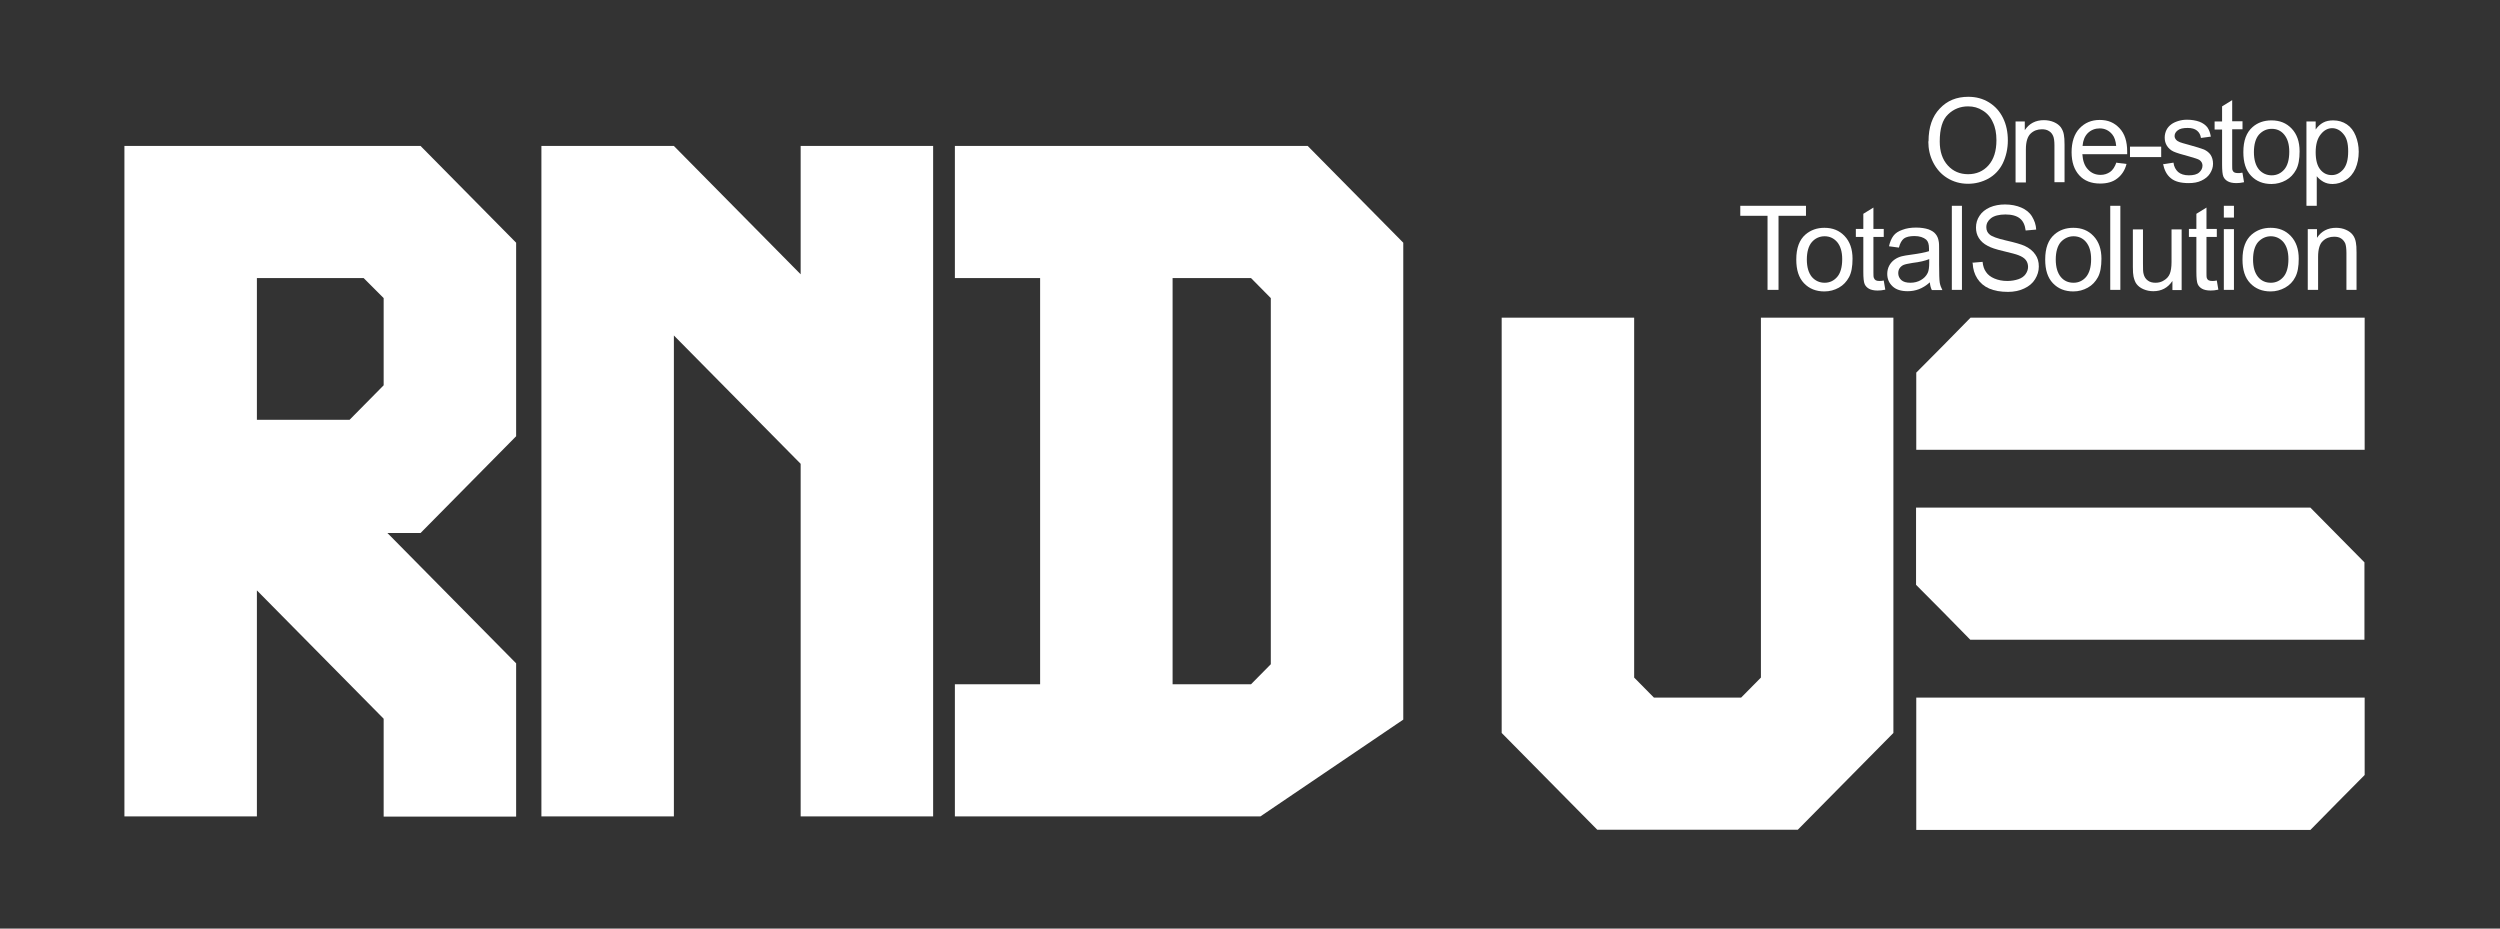 <svg width="210" height="78" viewBox="0 0 210 78" fill="none" xmlns="http://www.w3.org/2000/svg">
<rect x="0" y="0" width="210" height="78" fill="#333333" stroke="none"/>
<path d="M162.938 11.887C162.938 12.728 163.16 13.4 163.621 13.905C164.064 14.391 164.636 14.633 165.319 14.633C166.002 14.633 166.592 14.391 167.035 13.886C167.478 13.382 167.7 12.69 167.7 11.775C167.7 11.196 167.607 10.691 167.404 10.28C167.22 9.85 166.925 9.514 166.556 9.29C166.186 9.047 165.78 8.935 165.319 8.935C164.673 8.935 164.101 9.159 163.64 9.607C163.16 10.056 162.938 10.822 162.938 11.887ZM161.997 11.868C161.997 10.691 162.311 9.776 162.938 9.122C163.566 8.449 164.359 8.131 165.338 8.131C165.983 8.131 166.556 8.281 167.072 8.598C167.589 8.916 167.976 9.346 168.253 9.906C168.53 10.467 168.659 11.102 168.659 11.793C168.659 12.485 168.512 13.139 168.235 13.718C167.958 14.278 167.552 14.708 167.017 15.007C166.5 15.287 165.928 15.437 165.319 15.437C164.655 15.437 164.083 15.269 163.566 14.951C163.049 14.633 162.662 14.185 162.385 13.643C162.108 13.101 161.979 12.504 161.979 11.887L161.997 11.868Z" fill="white"/>
<path d="M169.307 15.306V10.205H170.082V10.934C170.451 10.374 170.986 10.093 171.687 10.093C171.982 10.093 172.278 10.149 172.536 10.261C172.794 10.374 172.979 10.523 173.108 10.691C173.237 10.878 173.33 11.084 173.366 11.326C173.403 11.495 173.422 11.775 173.422 12.167V15.306H172.573V12.205C172.573 11.85 172.536 11.588 172.462 11.42C172.388 11.252 172.278 11.102 172.112 11.009C171.945 10.897 171.742 10.859 171.521 10.859C171.152 10.859 170.838 10.972 170.58 11.214C170.321 11.457 170.174 11.887 170.174 12.541V15.325H169.325L169.307 15.306Z" fill="white"/>
<path d="M174.937 12.261H177.76C177.723 11.831 177.612 11.513 177.428 11.289C177.151 10.953 176.8 10.785 176.376 10.785C175.988 10.785 175.656 10.915 175.379 11.177C175.121 11.438 174.973 11.793 174.937 12.242V12.261ZM177.742 13.662L178.627 13.774C178.498 14.297 178.221 14.708 177.852 14.989C177.483 15.287 176.985 15.418 176.413 15.418C175.675 15.418 175.084 15.194 174.66 14.727C174.235 14.26 174.014 13.625 174.014 12.784C174.014 11.943 174.235 11.252 174.678 10.785C175.121 10.318 175.675 10.075 176.376 10.075C177.077 10.075 177.594 10.299 178.037 10.766C178.48 11.233 178.683 11.887 178.683 12.728C178.683 12.784 178.683 12.859 178.683 12.952H174.918C174.955 13.512 175.103 13.942 175.398 14.241C175.675 14.54 176.025 14.69 176.45 14.69C176.764 14.69 177.022 14.596 177.243 14.447C177.465 14.297 177.649 14.017 177.779 13.643L177.742 13.662Z" fill="white"/>
<path d="M181.54 12.317H178.919V13.195H181.54V12.317Z" fill="white"/>
<path d="M181.724 13.793L182.573 13.662C182.61 13.998 182.758 14.26 182.961 14.447C183.182 14.633 183.478 14.727 183.865 14.727C184.253 14.727 184.548 14.652 184.732 14.484C184.917 14.316 185.009 14.129 185.009 13.905C185.009 13.718 184.917 13.55 184.751 13.438C184.64 13.363 184.345 13.27 183.884 13.139C183.256 12.971 182.813 12.84 182.573 12.728C182.333 12.616 182.149 12.447 182.02 12.242C181.891 12.036 181.835 11.812 181.835 11.551C181.835 11.326 181.891 11.102 181.983 10.915C182.075 10.729 182.223 10.56 182.407 10.43C182.536 10.336 182.721 10.243 182.961 10.168C183.201 10.093 183.441 10.056 183.699 10.056C184.087 10.056 184.437 10.112 184.751 10.224C185.046 10.336 185.268 10.504 185.415 10.691C185.563 10.897 185.655 11.158 185.711 11.476L184.88 11.588C184.843 11.326 184.732 11.121 184.548 10.971C184.363 10.822 184.105 10.747 183.773 10.747C183.385 10.747 183.108 10.803 182.924 10.953C182.758 11.084 182.666 11.233 182.666 11.42C182.666 11.532 182.702 11.625 182.776 11.719C182.85 11.812 182.961 11.887 183.108 11.943C183.201 11.98 183.441 12.055 183.865 12.167C184.474 12.335 184.899 12.466 185.138 12.56C185.378 12.672 185.563 12.821 185.692 13.008C185.821 13.213 185.895 13.456 185.895 13.755C185.895 14.054 185.803 14.316 185.637 14.578C185.471 14.839 185.231 15.026 184.917 15.175C184.603 15.325 184.253 15.381 183.847 15.381C183.182 15.381 182.684 15.25 182.352 14.97C182.001 14.69 181.798 14.278 181.688 13.737L181.724 13.793Z" fill="white"/>
<path d="M188.371 14.54L188.5 15.306C188.26 15.362 188.039 15.381 187.854 15.381C187.54 15.381 187.301 15.325 187.134 15.231C186.968 15.138 186.839 15.007 186.765 14.839C186.692 14.671 186.655 14.334 186.655 13.811V10.878H186.027V10.205H186.655V8.935L187.504 8.411V10.186H188.371V10.859H187.504V13.849C187.504 14.091 187.504 14.26 187.54 14.316C187.577 14.39 187.614 14.447 187.688 14.484C187.762 14.521 187.854 14.54 187.983 14.54C188.076 14.54 188.205 14.54 188.352 14.502L188.371 14.54Z" fill="white"/>
<path d="M189.328 12.765C189.328 13.419 189.476 13.905 189.752 14.241C190.029 14.559 190.398 14.727 190.823 14.727C191.247 14.727 191.598 14.559 191.875 14.241C192.151 13.924 192.299 13.419 192.299 12.746C192.299 12.111 192.151 11.644 191.875 11.308C191.598 10.972 191.247 10.822 190.823 10.822C190.398 10.822 190.048 10.99 189.752 11.308C189.476 11.625 189.328 12.13 189.328 12.784V12.765ZM188.442 12.765C188.442 11.812 188.7 11.121 189.217 10.672C189.642 10.299 190.177 10.112 190.804 10.112C191.506 10.112 192.059 10.336 192.502 10.803C192.945 11.27 193.166 11.906 193.166 12.709C193.166 13.363 193.074 13.886 192.871 14.26C192.668 14.634 192.391 14.932 192.022 15.138C191.653 15.344 191.247 15.456 190.804 15.456C190.103 15.456 189.531 15.232 189.088 14.764C188.645 14.297 188.442 13.643 188.442 12.784V12.765Z" fill="white"/>
<path d="M194.516 12.784C194.516 13.438 194.645 13.924 194.903 14.241C195.162 14.559 195.475 14.708 195.863 14.708C196.25 14.708 196.564 14.54 196.841 14.223C197.118 13.886 197.247 13.4 197.247 12.709C197.247 12.018 197.118 11.569 196.841 11.252C196.582 10.934 196.25 10.766 195.9 10.766C195.549 10.766 195.217 10.934 194.94 11.289C194.663 11.625 194.516 12.13 194.516 12.784ZM193.741 17.268V10.205H194.516V10.878C194.7 10.617 194.903 10.43 195.143 10.299C195.383 10.168 195.66 10.112 195.992 10.112C196.416 10.112 196.804 10.224 197.136 10.448C197.468 10.672 197.708 10.99 197.874 11.401C198.04 11.812 198.133 12.261 198.133 12.746C198.133 13.27 198.04 13.737 197.856 14.166C197.671 14.578 197.394 14.914 197.044 15.119C196.693 15.344 196.324 15.456 195.937 15.456C195.641 15.456 195.401 15.4 195.162 15.269C194.94 15.138 194.756 14.989 194.608 14.802V17.287H193.759L193.741 17.268Z" fill="white"/>
<path d="M148.473 24.349V18.127H146.184V17.287H151.702V18.127H149.396V24.349H148.473Z" fill="white"/>
<path d="M151.774 21.789C151.774 22.443 151.922 22.929 152.198 23.265C152.475 23.583 152.844 23.751 153.269 23.751C153.693 23.751 154.044 23.583 154.321 23.265C154.598 22.948 154.745 22.443 154.745 21.771C154.745 21.135 154.598 20.668 154.321 20.332C154.044 20.014 153.693 19.846 153.269 19.846C152.844 19.846 152.475 20.014 152.198 20.332C151.922 20.65 151.774 21.154 151.774 21.808V21.789ZM150.888 21.789C150.888 20.837 151.147 20.145 151.663 19.697C152.106 19.323 152.623 19.136 153.25 19.136C153.952 19.136 154.505 19.36 154.948 19.828C155.391 20.295 155.613 20.93 155.613 21.733C155.613 22.387 155.52 22.91 155.317 23.284C155.114 23.658 154.837 23.957 154.468 24.162C154.099 24.368 153.693 24.48 153.25 24.48C152.549 24.48 151.977 24.256 151.534 23.789C151.091 23.322 150.888 22.668 150.888 21.808V21.789Z" fill="white"/>
<path d="M158.235 23.565L158.364 24.331C158.124 24.387 157.903 24.405 157.718 24.405C157.404 24.405 157.164 24.349 156.998 24.256C156.832 24.162 156.703 24.032 156.629 23.863C156.555 23.695 156.519 23.359 156.519 22.836V19.902H155.891V19.23H156.519V17.959L157.367 17.436V19.23H158.235V19.902H157.367V22.892C157.367 23.135 157.367 23.303 157.423 23.378C157.46 23.452 157.497 23.509 157.57 23.546C157.644 23.583 157.736 23.602 157.866 23.602C157.958 23.602 158.087 23.602 158.235 23.565Z" fill="white"/>
<path d="M162.036 21.771C161.722 21.901 161.261 22.014 160.633 22.088C160.283 22.144 160.024 22.2 159.895 22.256C159.766 22.312 159.637 22.425 159.563 22.537C159.489 22.649 159.452 22.798 159.452 22.948C159.452 23.172 159.544 23.378 159.711 23.527C159.877 23.677 160.135 23.751 160.467 23.751C160.799 23.751 161.095 23.677 161.353 23.527C161.611 23.378 161.796 23.191 161.925 22.929C162.017 22.742 162.054 22.443 162.054 22.07V21.752L162.036 21.771ZM162.11 23.714C161.796 23.994 161.482 24.181 161.187 24.293C160.892 24.405 160.578 24.461 160.246 24.461C159.692 24.461 159.268 24.33 158.972 24.05C158.677 23.77 158.529 23.434 158.529 23.004C158.529 22.761 158.585 22.518 158.696 22.312C158.806 22.107 158.954 21.939 159.138 21.808C159.323 21.677 159.526 21.584 159.747 21.528C159.914 21.49 160.172 21.434 160.504 21.397C161.187 21.304 161.704 21.21 162.036 21.098C162.036 20.986 162.036 20.911 162.036 20.874C162.036 20.519 161.962 20.276 161.796 20.127C161.574 19.94 161.242 19.828 160.818 19.828C160.412 19.828 160.117 19.902 159.932 20.033C159.747 20.183 159.6 20.425 159.508 20.799L158.677 20.687C158.751 20.332 158.88 20.033 159.046 19.809C159.212 19.585 159.471 19.416 159.803 19.304C160.135 19.174 160.523 19.117 160.947 19.117C161.371 19.117 161.722 19.174 161.999 19.267C162.276 19.379 162.46 19.491 162.589 19.659C162.719 19.809 162.811 20.014 162.848 20.257C162.885 20.407 162.885 20.668 162.885 21.061V22.219C162.885 23.023 162.903 23.527 162.94 23.751C162.977 23.957 163.051 24.162 163.161 24.368H162.276C162.183 24.181 162.128 23.975 162.11 23.733V23.714Z" fill="white"/>
<path d="M164.803 17.287H163.954V24.349H164.803V17.287Z" fill="white"/>
<path d="M165.67 22.07L166.537 21.995C166.574 22.35 166.666 22.631 166.832 22.855C166.98 23.079 167.22 23.266 167.534 23.397C167.847 23.527 168.198 23.602 168.604 23.602C168.955 23.602 169.268 23.546 169.545 23.453C169.822 23.359 170.025 23.21 170.154 23.023C170.283 22.836 170.357 22.631 170.357 22.425C170.357 22.22 170.302 22.014 170.173 21.846C170.043 21.678 169.84 21.547 169.545 21.435C169.361 21.36 168.936 21.248 168.309 21.098C167.663 20.949 167.22 20.799 166.961 20.65C166.629 20.482 166.389 20.258 166.223 19.996C166.057 19.735 165.983 19.436 165.983 19.118C165.983 18.763 166.076 18.427 166.279 18.128C166.482 17.81 166.777 17.586 167.146 17.418C167.534 17.25 167.958 17.175 168.419 17.175C168.936 17.175 169.397 17.268 169.785 17.436C170.173 17.605 170.486 17.847 170.689 18.184C170.892 18.52 171.021 18.875 171.04 19.286L170.154 19.361C170.099 18.912 169.951 18.576 169.674 18.352C169.397 18.128 168.991 18.015 168.456 18.015C167.921 18.015 167.497 18.128 167.238 18.333C166.98 18.539 166.851 18.782 166.851 19.081C166.851 19.342 166.943 19.548 167.128 19.697C167.312 19.865 167.773 20.033 168.512 20.202C169.25 20.37 169.767 20.519 170.062 20.65C170.468 20.837 170.763 21.08 170.966 21.379C171.169 21.659 171.261 21.995 171.261 22.388C171.261 22.78 171.151 23.116 170.948 23.453C170.745 23.789 170.431 24.05 170.025 24.237C169.619 24.424 169.176 24.518 168.678 24.518C168.05 24.518 167.515 24.424 167.091 24.237C166.666 24.05 166.334 23.77 166.094 23.397C165.854 23.023 165.725 22.593 165.707 22.126L165.67 22.07Z" fill="white"/>
<path d="M172.683 21.789C172.683 22.443 172.831 22.929 173.107 23.265C173.384 23.602 173.753 23.751 174.178 23.751C174.602 23.751 174.953 23.583 175.23 23.265C175.506 22.929 175.654 22.443 175.654 21.771C175.654 21.135 175.506 20.668 175.23 20.332C174.953 19.996 174.584 19.846 174.178 19.846C173.772 19.846 173.403 20.014 173.107 20.332C172.831 20.65 172.683 21.154 172.683 21.808V21.789ZM171.797 21.789C171.797 20.837 172.055 20.145 172.572 19.697C172.997 19.323 173.532 19.136 174.159 19.136C174.861 19.136 175.414 19.36 175.857 19.828C176.3 20.295 176.521 20.93 176.521 21.733C176.521 22.387 176.429 22.91 176.226 23.284C176.023 23.658 175.746 23.957 175.377 24.162C175.008 24.368 174.602 24.48 174.159 24.48C173.458 24.48 172.886 24.256 172.443 23.789C172 23.322 171.797 22.668 171.797 21.808V21.789Z" fill="white"/>
<path d="M178.11 17.287H177.261V24.349H178.11V17.287Z" fill="white"/>
<path d="M182.483 24.349V23.602C182.095 24.181 181.56 24.461 180.877 24.461C180.582 24.461 180.305 24.405 180.047 24.293C179.788 24.181 179.604 24.032 179.475 23.863C179.345 23.695 179.272 23.471 179.216 23.228C179.179 23.06 179.161 22.799 179.161 22.425V19.267H180.01V22.107C180.01 22.556 180.01 22.855 180.065 23.023C180.12 23.247 180.231 23.434 180.416 23.564C180.582 23.695 180.803 23.751 181.062 23.751C181.32 23.751 181.56 23.695 181.781 23.546C182.003 23.415 182.169 23.228 182.261 23.004C182.353 22.78 182.409 22.444 182.409 22.014V19.267H183.258V24.368H182.501L182.483 24.349Z" fill="white"/>
<path d="M186.212 23.565L186.341 24.331C186.101 24.387 185.88 24.405 185.695 24.405C185.381 24.405 185.142 24.349 184.975 24.256C184.809 24.162 184.68 24.032 184.606 23.863C184.533 23.695 184.496 23.359 184.496 22.836V19.902H183.868V19.23H184.496V17.959L185.344 17.436V19.23H186.212V19.902H185.344V22.892C185.344 23.135 185.345 23.303 185.381 23.378C185.418 23.452 185.455 23.509 185.529 23.546C185.603 23.583 185.695 23.602 185.824 23.602C185.917 23.602 186.046 23.602 186.193 23.565H186.212Z" fill="white"/>
<path d="M186.802 24.349V19.248H187.651V24.349H186.802ZM186.802 18.277V17.287H187.651V18.277H186.802Z" fill="white"/>
<path d="M189.256 21.789C189.256 22.443 189.403 22.929 189.68 23.265C189.957 23.602 190.326 23.751 190.751 23.751C191.175 23.751 191.526 23.583 191.803 23.265C192.079 22.948 192.227 22.443 192.227 21.771C192.227 21.135 192.079 20.668 191.803 20.332C191.526 20.014 191.157 19.846 190.751 19.846C190.345 19.846 189.976 20.014 189.68 20.332C189.403 20.65 189.256 21.154 189.256 21.808V21.789ZM188.37 21.789C188.37 20.837 188.628 20.145 189.145 19.697C189.588 19.323 190.105 19.136 190.732 19.136C191.433 19.136 191.987 19.36 192.43 19.828C192.873 20.295 193.094 20.93 193.094 21.733C193.094 22.387 193.002 22.91 192.799 23.284C192.615 23.658 192.319 23.957 191.95 24.162C191.581 24.368 191.175 24.48 190.732 24.48C190.031 24.48 189.459 24.256 189.016 23.789C188.573 23.322 188.37 22.668 188.37 21.808V21.789Z" fill="white"/>
<path d="M193.852 24.349V19.248H194.627V19.977C194.996 19.416 195.532 19.136 196.233 19.136C196.528 19.136 196.823 19.192 197.063 19.304C197.322 19.416 197.506 19.566 197.635 19.734C197.765 19.902 197.857 20.127 197.894 20.369C197.931 20.538 197.949 20.818 197.949 21.21V24.349H197.1V21.247C197.1 20.892 197.063 20.631 197.008 20.463C196.934 20.295 196.823 20.145 196.657 20.033C196.491 19.921 196.288 19.884 196.067 19.884C195.698 19.884 195.384 19.996 195.126 20.239C194.867 20.463 194.72 20.911 194.72 21.565V24.349H193.852Z" fill="white"/>
<path d="M32.227 60.373L21.579 49.592V68.575H10.451V12.261H35.328L43.355 20.388V36.644L35.328 44.771H32.541L43.355 55.72V68.594H32.227V60.373ZM32.227 25.041L30.548 23.359H21.579V35.261H29.367L32.227 32.365V25.041Z" fill="white"/>
<path d="M67.255 68.575V38.96L56.606 28.18V68.575H45.478V12.261H56.606L67.255 23.041V12.261H78.383V68.575H67.255Z" fill="white"/>
<path d="M80.21 68.575V57.477H87.37V23.359H80.21V12.261H109.848L117.875 20.388V60.447L105.88 68.575H80.21ZM106.748 25.041L105.087 23.359H98.498V57.477H105.087L106.748 55.795V25.041Z" fill="white"/>
<path d="M147.917 26.685V56.916L146.256 58.597H138.929L137.269 56.916V26.685H126.141V61.568L134.168 69.696H151.017L159.045 61.568V26.685H147.917Z" fill="white"/>
<path d="M198.631 37.783H160.966V31.3C162.756 29.506 163.753 28.497 165.524 26.685H198.631V37.783Z" fill="white"/>
<path d="M160.966 58.598H198.631V65.1C196.841 66.894 195.863 67.903 194.073 69.715H160.966V58.598Z" fill="white"/>
<path d="M194.074 42.641H160.948V49.125C162.738 50.918 163.735 51.927 165.506 53.74H198.613V47.237C196.842 45.444 195.845 44.435 194.055 42.623" fill="white"/>
</svg>
